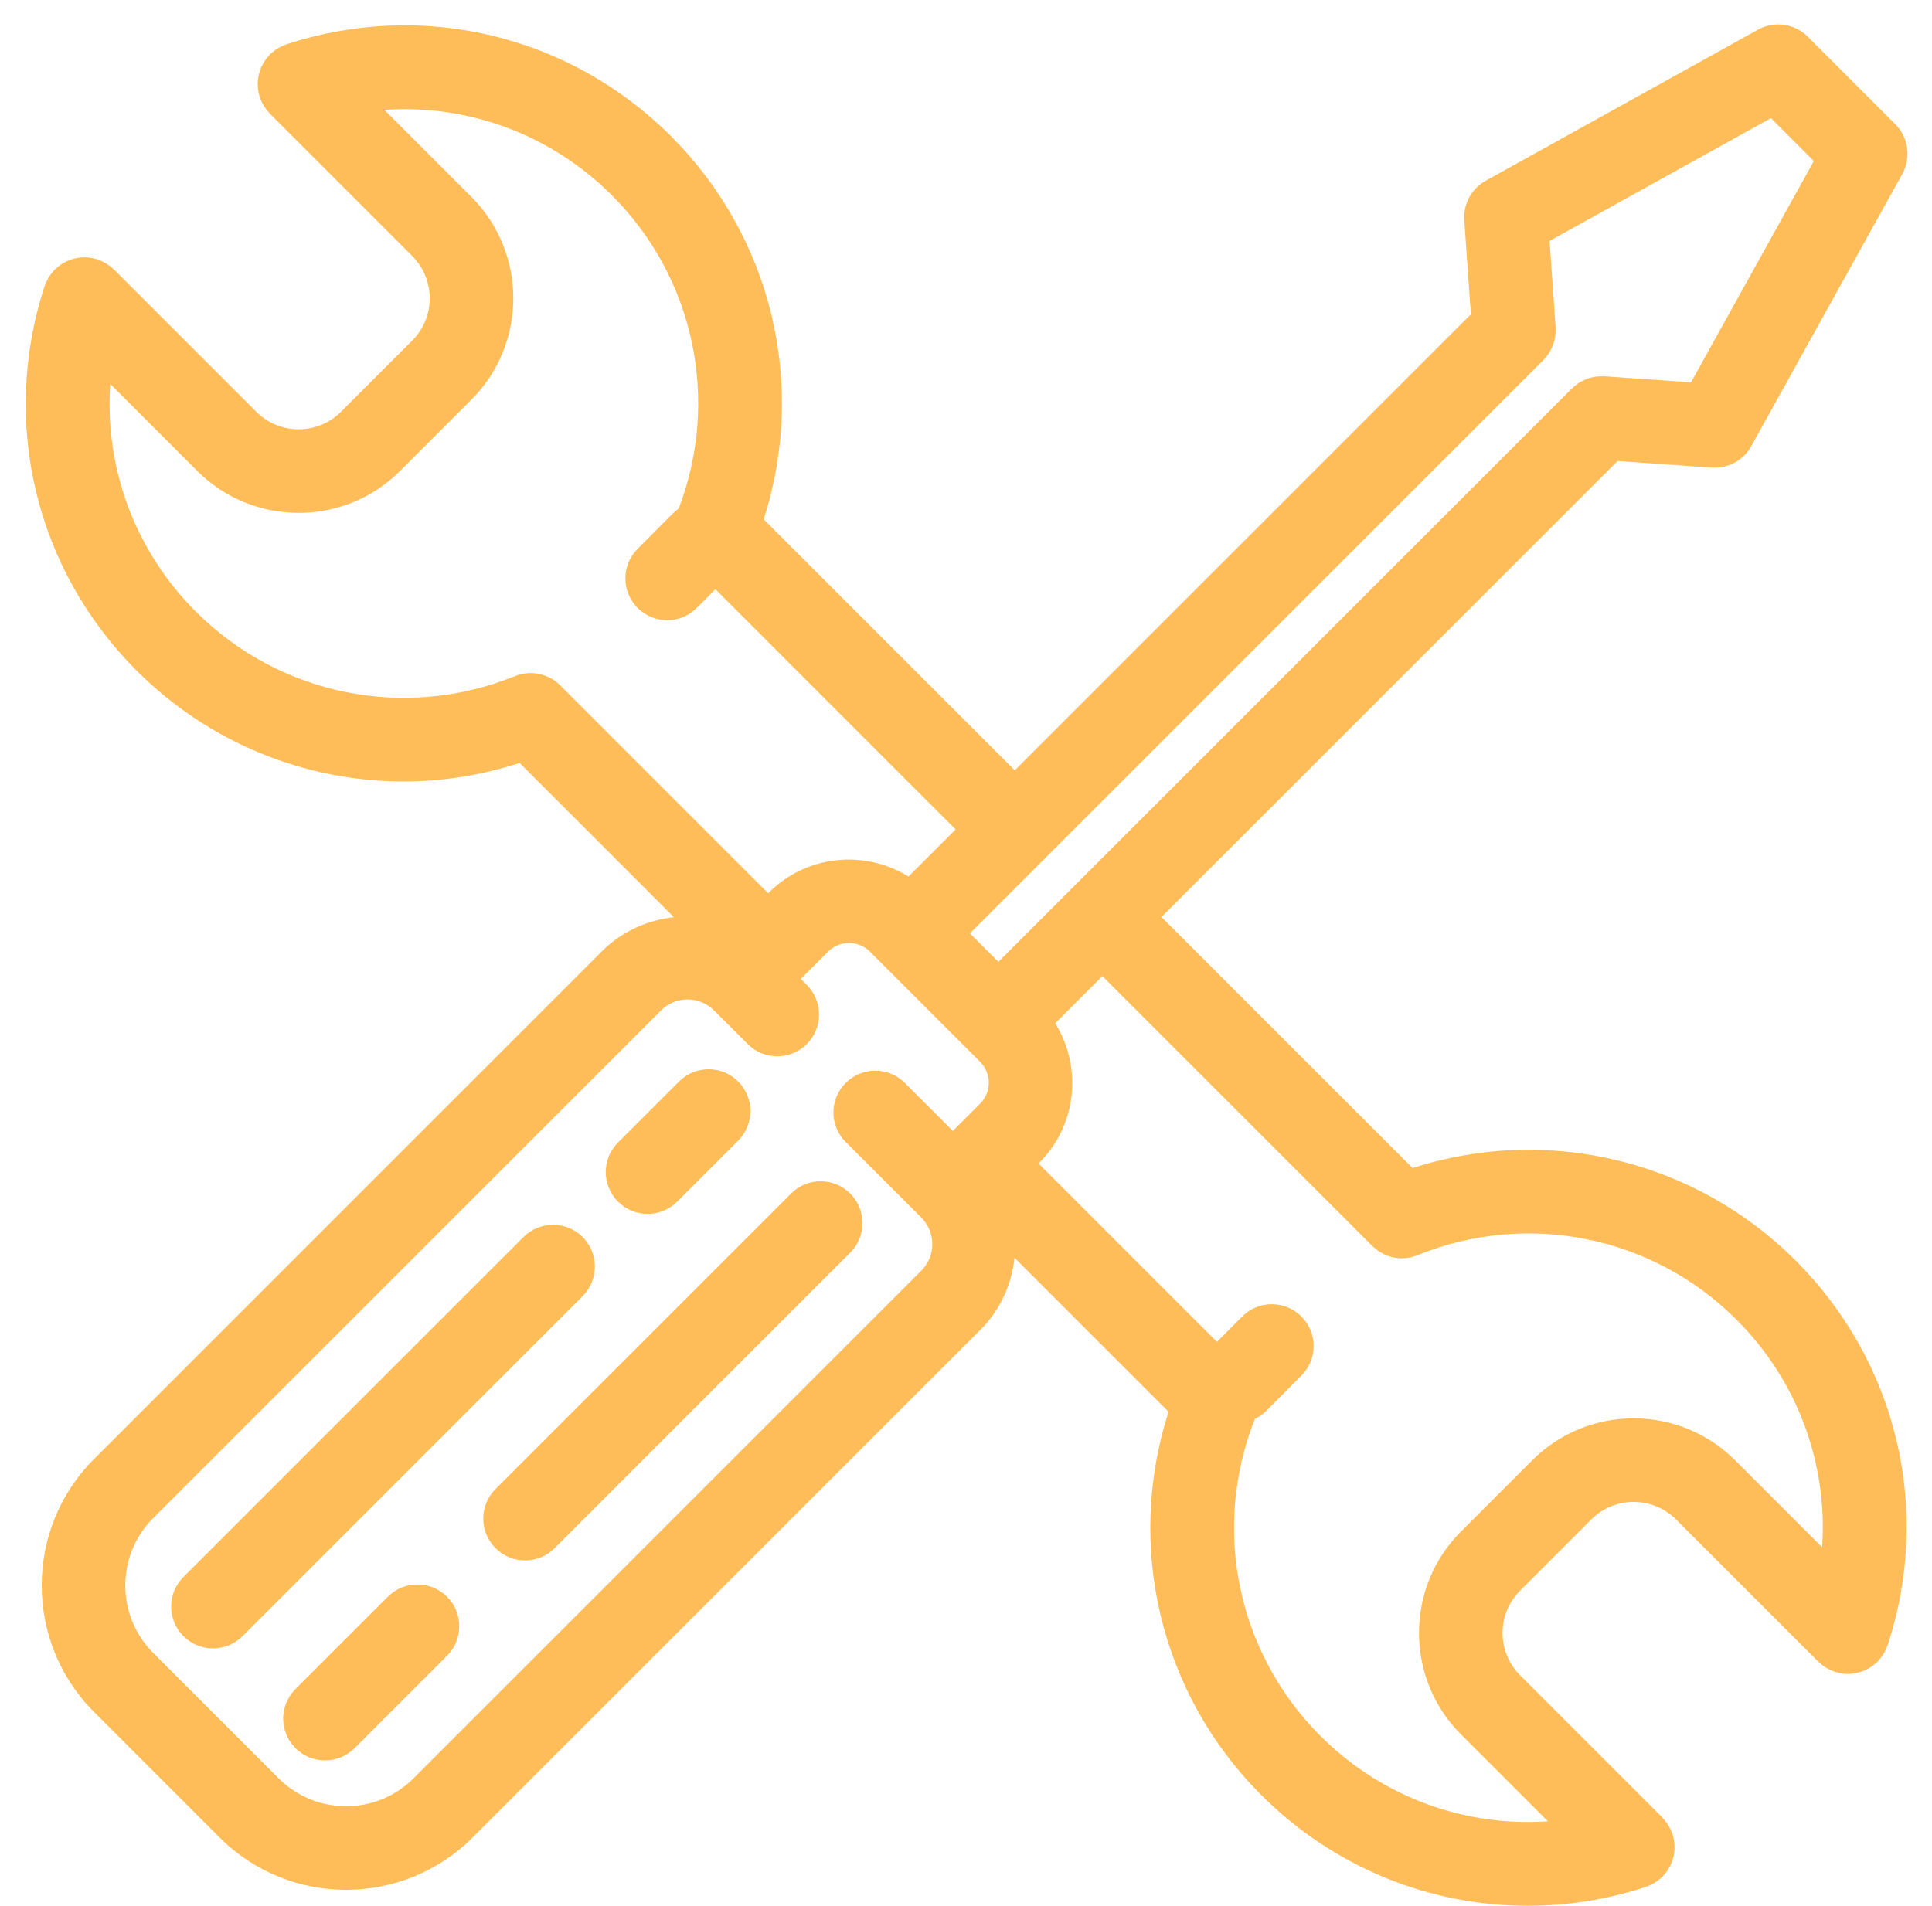<?xml version="1.0" encoding="UTF-8" standalone="no"?><svg xmlns="http://www.w3.org/2000/svg" xmlns:xlink="http://www.w3.org/1999/xlink" fill="#ffbd59" height="303.9" preserveAspectRatio="xMidYMid meet" version="1" viewBox="-4.1 -3.9 308.0 303.9" width="308" zoomAndPan="magnify"><g id="change1_1"><path d="M99.134,189.668c1.706,0,3.413-0.651,4.713-1.953l9.732-9.732c2.604-2.602,2.604-6.824,0-9.426 c-2.601-2.604-6.825-2.604-9.426,0l-9.732,9.732c-2.604,2.602-2.604,6.824,0,9.426C95.721,189.017,97.428,189.668,99.134,189.668z" fill="inherit"/><path d="M88.777,193.358c-2.601-2.604-6.825-2.604-9.426,0l-54.215,54.215c-2.604,2.602-2.604,6.824,0,9.426 c1.3,1.302,3.007,1.953,4.713,1.953s3.413-0.651,4.713-1.953l54.215-54.216C91.381,200.181,91.381,195.96,88.777,193.358z" fill="inherit"/><path d="M122.017,186.422l-47.123,47.123c-2.604,2.602-2.604,6.824,0,9.426c1.3,1.302,3.007,1.953,4.713,1.953 c1.706,0,3.413-0.651,4.713-1.953l47.123-47.123c2.604-2.602,2.604-6.824,0-9.426C128.842,183.818,124.618,183.818,122.017,186.422 z" fill="inherit"/><path d="M57.733,250.706L43,265.439c-2.602,2.604-2.602,6.824,0.002,9.428c1.302,1.3,3.007,1.951,4.713,1.951 s3.413-0.651,4.715-1.953l14.73-14.73c2.604-2.604,2.604-6.824,0.002-9.428C64.558,248.105,60.338,248.104,57.733,250.706z" fill="inherit"/><path d="M50.243,61.778c-3.717,3.71-9.768,3.706-13.491-0.018L14.061,39.069c-0.05-0.05-0.11-0.084-0.161-0.132 c-0.179-0.168-0.373-0.319-0.572-0.467c-0.164-0.123-0.326-0.247-0.498-0.353c-0.179-0.11-0.369-0.201-0.56-0.295 c-0.216-0.106-0.43-0.208-0.654-0.289c-0.069-0.025-0.129-0.065-0.199-0.088c-0.122-0.04-0.245-0.047-0.367-0.08 c-0.234-0.062-0.467-0.118-0.706-0.154c-0.203-0.031-0.403-0.046-0.604-0.058c-0.229-0.013-0.455-0.02-0.684-0.009 c-0.199,0.009-0.394,0.03-0.591,0.057C8.23,37.232,8,37.273,7.769,37.329c-0.18,0.044-0.354,0.098-0.529,0.157 c-0.234,0.078-0.463,0.165-0.688,0.27c-0.168,0.078-0.329,0.166-0.489,0.258c-0.207,0.118-0.409,0.241-0.604,0.383 c-0.176,0.127-0.339,0.267-0.502,0.41c-0.104,0.092-0.221,0.163-0.321,0.262c-0.056,0.056-0.093,0.121-0.146,0.178 c-0.156,0.167-0.295,0.348-0.435,0.532c-0.132,0.174-0.264,0.346-0.376,0.529c-0.107,0.174-0.195,0.359-0.286,0.544 c-0.107,0.218-0.211,0.435-0.293,0.662c-0.025,0.069-0.065,0.129-0.088,0.199c-7.082,21.698-1.463,45.196,14.668,61.327 c11.546,11.548,26.921,17.677,42.599,17.677c6.181,0,12.4-1.005,18.46-2.954l24.591,24.592c-4.192,0.474-8.265,2.229-11.473,5.436 L10.889,228.76c-11.12,11.118-11.12,29.212,0,40.33l20.02,20.02c5.559,5.561,12.861,8.34,20.165,8.34s14.606-2.78,20.165-8.34 l80.967-80.967c3.208-3.208,4.963-7.281,5.436-11.474l24.552,24.552c-6.91,21.438-1.343,44.994,14.764,61.1 c11.519,11.52,26.795,17.68,42.493,17.679c6.282,0,12.632-0.986,18.834-3.011c0.071-0.023,0.131-0.063,0.2-0.088 c0.223-0.081,0.436-0.182,0.651-0.287c0.192-0.094,0.383-0.186,0.563-0.297c0.172-0.106,0.333-0.229,0.497-0.352 c0.199-0.149,0.393-0.299,0.573-0.468c0.051-0.048,0.111-0.082,0.161-0.132c0.088-0.088,0.149-0.191,0.231-0.282 c0.164-0.184,0.322-0.368,0.464-0.568c0.122-0.171,0.229-0.346,0.333-0.525c0.11-0.19,0.214-0.38,0.305-0.579 c0.09-0.197,0.165-0.395,0.235-0.598c0.07-0.204,0.133-0.408,0.183-0.619c0.049-0.204,0.084-0.408,0.113-0.615 c0.031-0.218,0.054-0.436,0.063-0.658c0.009-0.212,0.002-0.421-0.009-0.633c-0.012-0.214-0.028-0.426-0.061-0.641 c-0.035-0.233-0.09-0.46-0.151-0.689c-0.033-0.124-0.041-0.25-0.082-0.374c-0.023-0.071-0.063-0.131-0.089-0.2 c-0.081-0.222-0.182-0.436-0.287-0.65c-0.094-0.192-0.186-0.384-0.297-0.564c-0.106-0.172-0.229-0.333-0.352-0.496 c-0.149-0.199-0.299-0.393-0.467-0.572c-0.049-0.052-0.082-0.112-0.133-0.162l-22.691-22.691 c-3.724-3.725-3.732-9.776-0.018-13.491l11.38-11.38c3.714-3.714,9.764-3.707,13.491,0.016l22.691,22.693 c0.05,0.05,0.109,0.083,0.16,0.131c0.177,0.167,0.37,0.315,0.566,0.463c0.166,0.125,0.33,0.251,0.505,0.359 c0.175,0.107,0.361,0.197,0.548,0.289c0.22,0.108,0.438,0.213,0.667,0.295c0.066,0.024,0.123,0.062,0.191,0.084 c0.068,0.022,0.137,0.013,0.205,0.033c0.606,0.177,1.225,0.295,1.852,0.297c0.007,0,0.014,0.003,0.021,0.003 c0.011,0,0.02-0.005,0.031-0.005c0.607-0.003,1.207-0.116,1.795-0.283c0.123-0.035,0.242-0.065,0.363-0.107 c0.559-0.194,1.097-0.455,1.598-0.803c0.09-0.062,0.165-0.139,0.252-0.206c0.229-0.176,0.464-0.34,0.673-0.55 c0.171-0.171,0.3-0.365,0.449-0.549c0.085-0.105,0.175-0.2,0.254-0.311c0.368-0.516,0.649-1.069,0.852-1.649 c0.016-0.047,0.051-0.081,0.066-0.128c7.107-21.684,1.487-45.185-14.663-61.335c-16.105-16.107-39.655-21.669-61.08-14.76 l-40.026-40.025l72.716-72.716l15.008,1.051c0.156,0.011,0.312,0.016,0.467,0.016c2.409,0,4.646-1.304,5.828-3.432l24.081-43.4 c1.442-2.601,0.988-5.844-1.116-7.947l-1.614-1.614c-0.003-0.003-0.004-0.006-0.007-0.009L285.721,3.576 c-0.003-0.003-0.006-0.004-0.009-0.007l-1.614-1.614c-2.104-2.106-5.348-2.562-7.947-1.116l-43.4,24.081 c-2.265,1.256-3.597,3.712-3.416,6.295l1.051,15.008l-72.716,72.716l-40.025-40.026c6.91-21.426,1.345-44.976-14.76-61.08 C86.735,1.683,63.23-3.941,41.551,3.169c-0.068,0.022-0.124,0.06-0.191,0.084c-0.228,0.082-0.447,0.187-0.667,0.295 c-0.187,0.092-0.373,0.181-0.548,0.289c-0.175,0.108-0.339,0.234-0.505,0.359c-0.196,0.147-0.389,0.296-0.566,0.463 c-0.051,0.048-0.11,0.081-0.16,0.131c-0.089,0.089-0.151,0.194-0.234,0.287c-0.163,0.182-0.32,0.366-0.461,0.565 c-0.123,0.173-0.231,0.35-0.336,0.531c-0.109,0.187-0.211,0.375-0.301,0.572c-0.091,0.2-0.167,0.401-0.238,0.607 c-0.069,0.201-0.131,0.402-0.18,0.609c-0.049,0.208-0.085,0.415-0.114,0.626c-0.03,0.215-0.053,0.429-0.062,0.648 c-0.009,0.216-0.002,0.43,0.01,0.646c0.012,0.21,0.028,0.417,0.06,0.628c0.036,0.238,0.093,0.47,0.155,0.704 c0.033,0.123,0.041,0.246,0.081,0.369c0.022,0.069,0.061,0.126,0.086,0.194c0.081,0.223,0.183,0.437,0.288,0.652 c0.095,0.194,0.188,0.387,0.299,0.568c0.103,0.166,0.222,0.322,0.341,0.48c0.154,0.206,0.309,0.407,0.484,0.593 c0.045,0.048,0.076,0.104,0.123,0.15l22.691,22.691c3.724,3.725,3.732,9.776,0.018,13.491L50.243,61.778z M142.781,198.718 l-80.967,80.967c-5.924,5.921-15.555,5.921-21.479,0l-20.02-20.02c-5.921-5.922-5.921-15.556,0-21.479l80.967-80.967 c2.33-2.327,6.117-2.327,8.445,0l5.364,5.366c2.602,2.602,6.822,2.604,9.428,0.002c2.604-2.604,2.604-6.824,0.002-9.428l-0.96-0.96 l4.355-4.355c1.841-1.832,4.829-1.836,6.666,0l1.798,1.798c0.002,0.002,0.004,0.005,0.007,0.008l13.965,13.965l0.001,0.001 l1.804,1.804c1.837,1.837,1.839,4.829-0.018,6.685l-4.335,4.335l-7.657-7.657c-2.601-2.604-6.825-2.604-9.426,0 c-2.604,2.602-2.604,6.824,0,9.426l12.061,12.062C145.108,192.601,145.108,196.389,142.781,198.718z M214.661,194.777 c0,0,0.003,0.003,0.004,0.004l0.014,0.014c0.199,0.199,0.422,0.353,0.638,0.521c0.118,0.091,0.223,0.201,0.347,0.284 c1.123,0.761,2.424,1.148,3.728,1.148c0.911,0,1.817-0.2,2.666-0.571c17.479-7.018,37.355-2.967,50.685,10.363 c9.762,9.762,14.556,22.972,13.638,36.289l-13.861-13.863c-8.918-8.917-23.428-8.925-32.343-0.015l-11.38,11.38 c-8.913,8.912-8.905,23.422,0.018,32.343l13.854,13.854c-13.324,0.912-26.532-3.884-36.283-13.633 c-13.285-13.286-17.35-33.076-10.432-50.526c0.635-0.316,1.24-0.711,1.768-1.242l5.657-5.693c2.596-2.61,2.583-6.832-0.029-9.426 c-2.609-2.594-6.83-2.583-9.426,0.029l-4.017,4.042l-28.446-28.446l0.123-0.123c6.031-6.03,6.852-15.287,2.542-22.245l7.512-7.512 L214.661,194.777z M278.225,14.935l6.84,6.84l-19.583,35.294l-13.82-0.968c-0.078-0.006-0.152,0.009-0.23,0.006 c-0.207-0.007-0.412,0.005-0.619,0.017c-0.254,0.014-0.505,0.03-0.751,0.072c-0.133,0.023-0.262,0.061-0.394,0.092 c-0.302,0.071-0.599,0.151-0.884,0.262c-0.088,0.034-0.171,0.079-0.258,0.118c-0.318,0.14-0.624,0.295-0.915,0.482 c-0.065,0.042-0.125,0.091-0.188,0.135c-0.306,0.212-0.594,0.443-0.861,0.704c-0.02,0.019-0.043,0.032-0.062,0.051l-91.437,91.436 l-4.537-4.538L241.962,53.5c0.028-0.028,0.046-0.062,0.074-0.091c0.229-0.239,0.434-0.496,0.626-0.765 c0.07-0.098,0.145-0.193,0.21-0.294c0.158-0.249,0.288-0.513,0.412-0.783c0.061-0.132,0.128-0.26,0.179-0.394 c0.094-0.246,0.16-0.501,0.225-0.759c0.043-0.17,0.091-0.337,0.12-0.509c0.037-0.224,0.051-0.453,0.066-0.683 c0.014-0.221,0.027-0.439,0.02-0.66c-0.003-0.076,0.012-0.148,0.007-0.225l-0.968-13.82L278.225,14.935z M71.034,27.481 L57.172,13.62C70.49,12.703,83.7,17.496,93.461,27.258c13.142,13.142,17.247,32.644,10.632,49.946 c-0.314,0.221-0.62,0.457-0.9,0.738l-5.658,5.691c-2.596,2.61-2.583,6.832,0.028,9.428c1.3,1.292,3.001,1.938,4.7,1.938 c1.712,0,3.424-0.656,4.728-1.966l2.955-2.972l38.301,38.303l-7.512,7.512c-6.957-4.306-16.218-3.485-22.265,2.562l-0.104,0.104 l-33.048-33.049c-1.835-1.917-4.713-2.635-7.318-1.579c-17.539,7.117-37.517,3.077-50.894-10.298 c-9.749-9.749-14.539-22.955-13.63-36.28l13.851,13.851c4.464,4.466,10.328,6.697,16.188,6.697c5.852,0,11.703-2.225,16.155-6.679 l11.38-11.38C79.962,50.912,79.955,36.404,71.034,27.481z" fill="inherit"/></g></svg>
